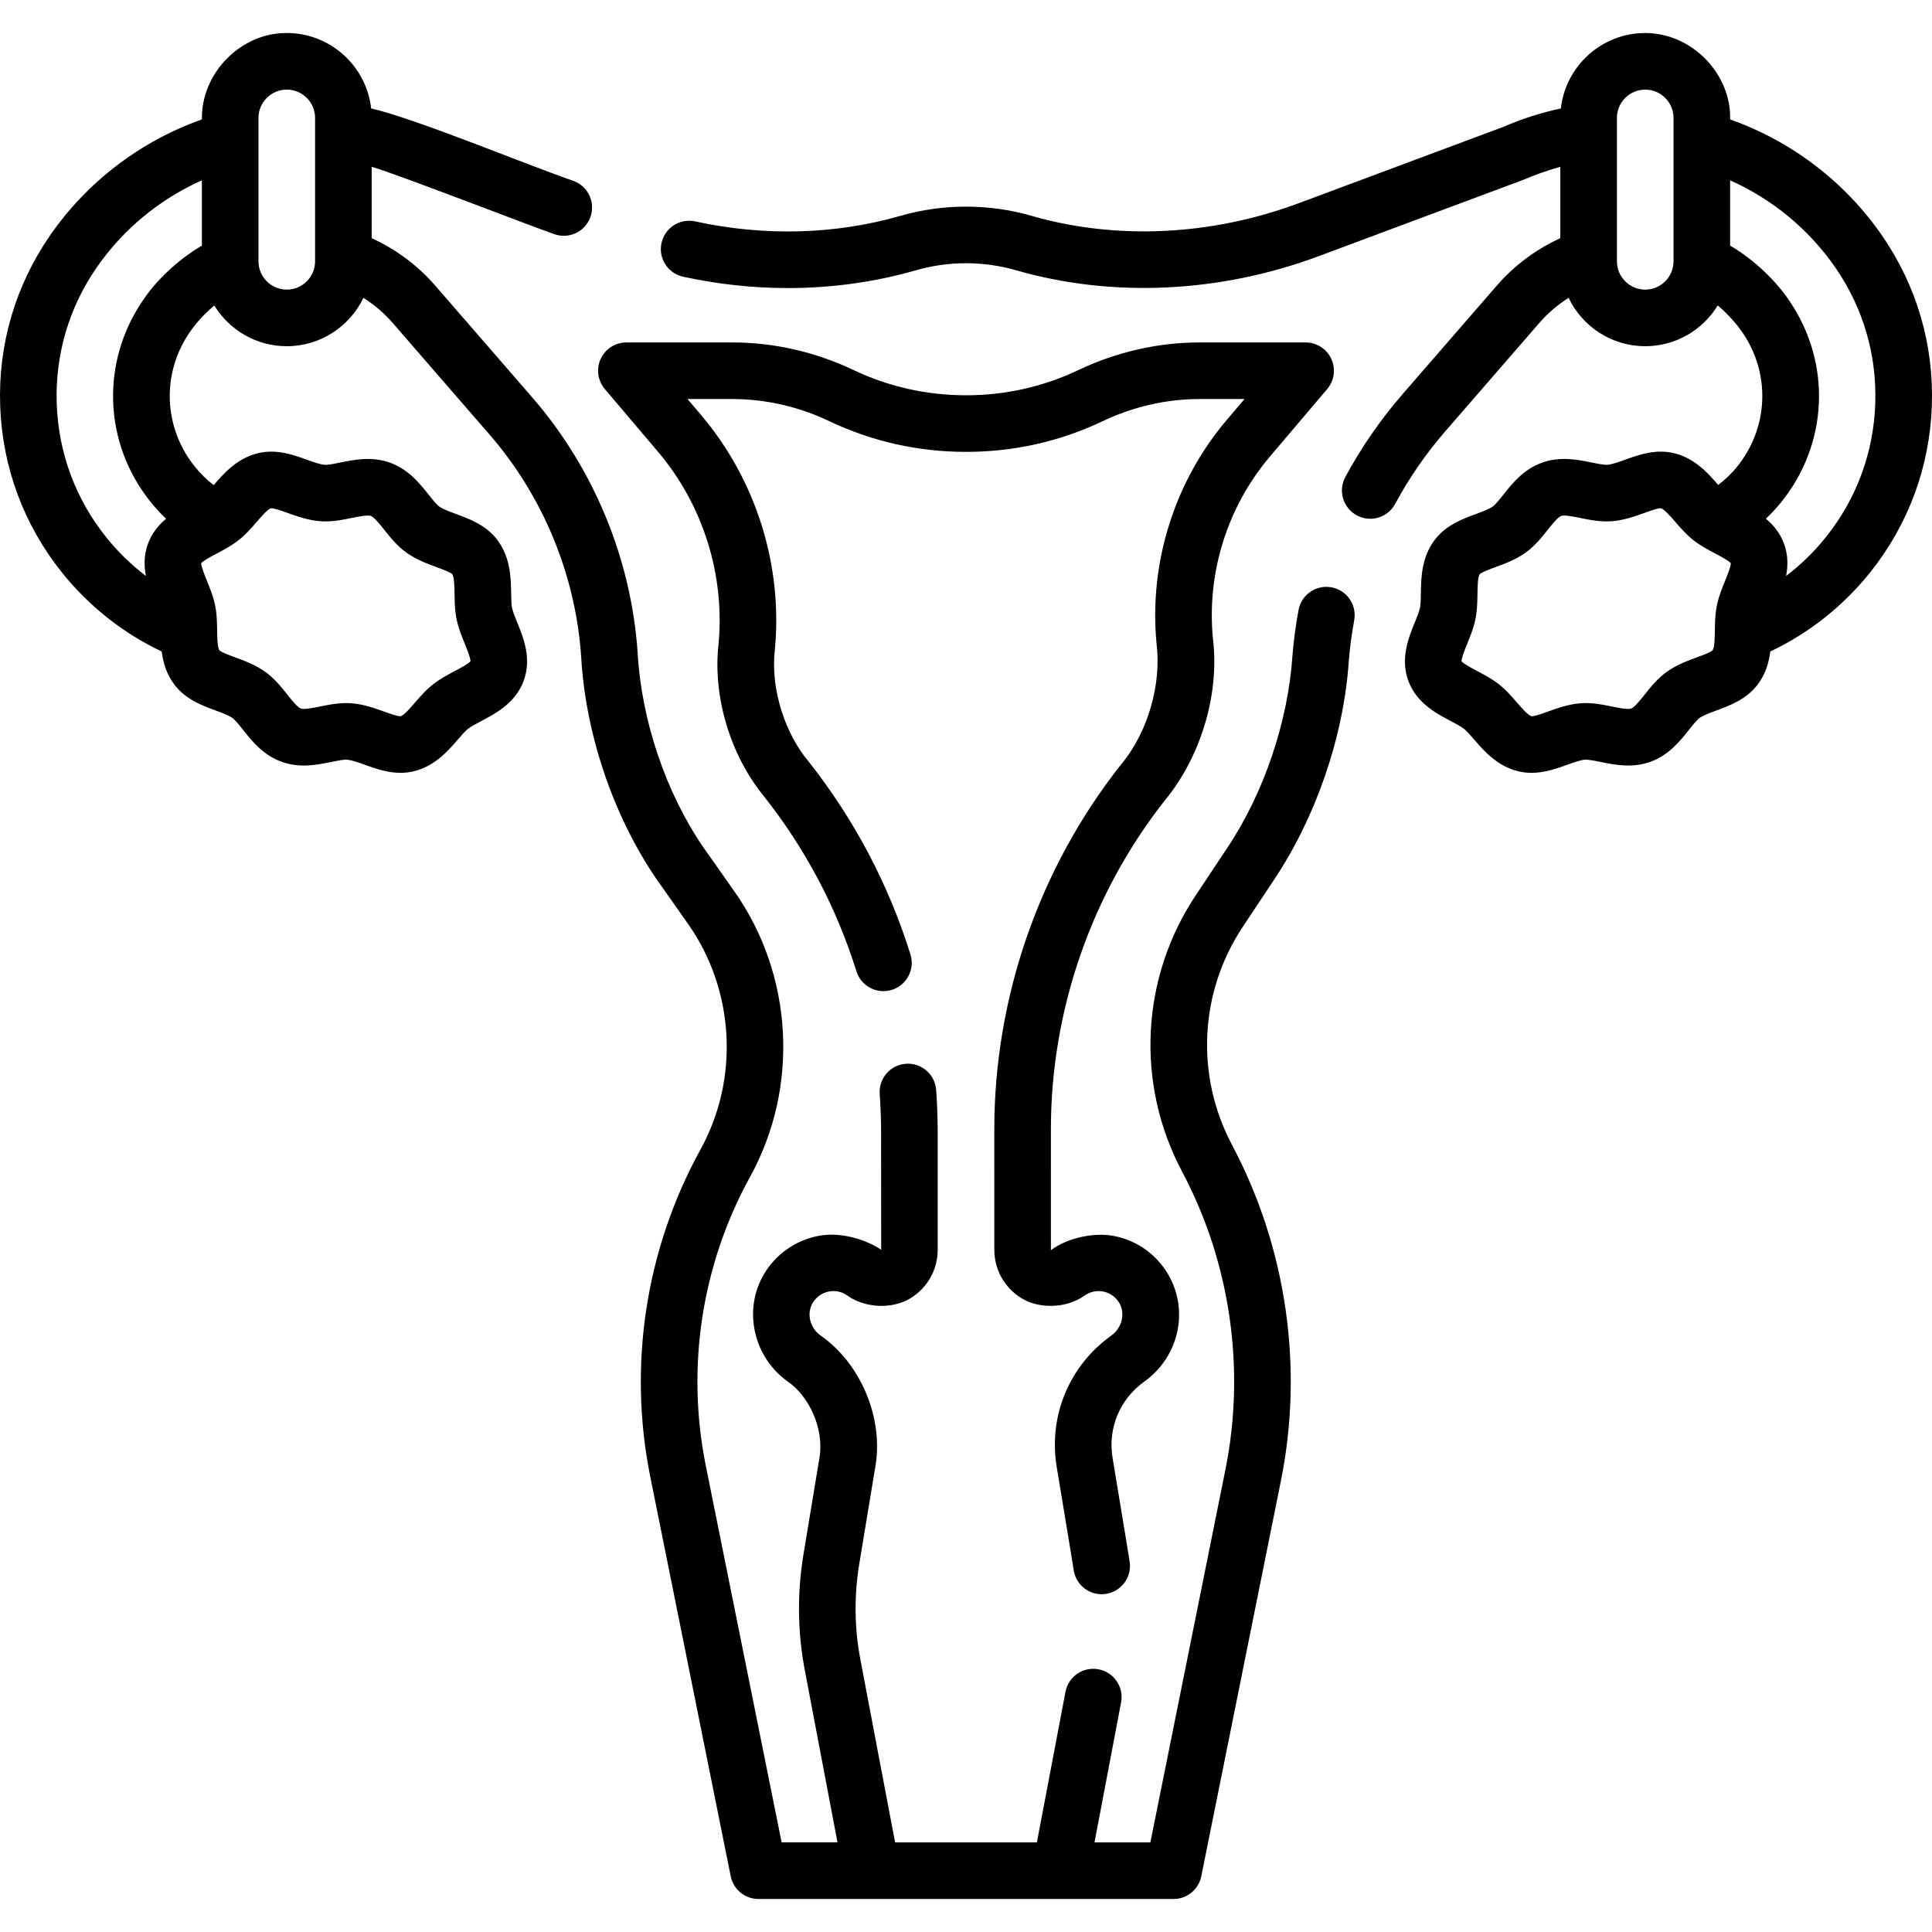 <svg id="Capa_1" enable-background="new 0 0 511.999 511.999" height="512" viewBox="0 0 511.999 511.999" width="512" xmlns="http://www.w3.org/2000/svg"><g><path d="m498.76 62.427c-9.817-14.236-23.975-25.006-40.261-30.779.339-11.947-10.014-22.892-22.499-22.898-11.556 0-21.102 8.76-22.356 19.987-5.239 1.131-10.365 2.769-15.301 4.907l-54.095 20.181c-23.219 8.663-48.404 9.856-70.917 3.364-11.225-3.238-23.438-3.238-34.662 0-17.26 4.977-36.084 5.49-54.44 1.486-4.053-.882-8.044 1.684-8.927 5.729-.883 4.047 1.683 8.044 5.729 8.927 9.207 2.008 18.526 3.009 27.762 3.009 11.612 0 23.091-1.583 34.032-4.739 8.523-2.457 17.826-2.457 26.35 0 25.582 7.38 54.106 6.057 80.316-3.722l54.28-20.25c2.331-.994 5.536-2.248 9.729-3.427v18.918c-6.42 2.936-12.185 7.208-16.849 12.583l-24.982 28.783c-5.834 6.722-10.93 14.104-15.146 21.939-1.963 3.647-.597 8.196 3.051 10.158 1.131.608 2.348.896 3.547.896 2.672 0 5.257-1.431 6.611-3.947 3.692-6.863 8.155-13.328 13.265-19.215l24.982-28.783c2.242-2.583 4.853-4.794 7.716-6.598 3.627 7.572 11.365 12.814 20.305 12.814 8.127 0 15.26-4.332 19.216-10.807 1.445 1.2 4.24 3.822 6.476 7.047 7.641 11.079 7.028 25.513-1.524 35.917-1.421 1.728-3.051 3.252-4.832 4.607-2.605-3.01-6.171-7.125-11.815-8.441-4.837-1.129-9.275.468-12.842 1.751-1.701.611-3.46 1.244-4.666 1.345-.896.071-2.647-.281-4.188-.595-3.737-.76-8.386-1.707-13.242.061-4.856 1.767-7.811 5.481-10.185 8.467-.979 1.23-2.088 2.626-2.824 3.146-.989.698-2.743 1.345-4.439 1.97-3.558 1.311-7.984 2.941-10.966 6.915-3.482 4.645-3.564 10.097-3.624 14.079-.022 1.493-.045 3.037-.251 3.94-.235 1.038-.785 2.39-1.367 3.82-1.631 4.01-3.866 9.502-1.719 15.401s7.391 8.671 11.219 10.695c1.365.722 2.654 1.403 3.503 2.048.737.56 1.748 1.728 2.725 2.856 2.605 3.012 6.174 7.137 11.826 8.454 1.155.27 2.287.384 3.391.384 3.516 0 6.736-1.158 9.451-2.135 1.701-.611 3.46-1.244 4.666-1.345.898-.075 2.646.28 4.188.595 3.738.761 8.388 1.708 13.242-.061 4.856-1.767 7.811-5.481 10.185-8.467.979-1.23 2.088-2.626 2.824-3.146.989-.698 2.743-1.345 4.439-1.97 3.558-1.311 7.984-2.941 10.966-6.915 2.083-2.779 2.946-5.845 3.318-8.714 10.223-4.843 19.301-12.016 26.439-20.939 10.13-12.659 15.787-27.916 16.361-44.12.576-16.2-3.984-31.819-13.191-45.166zm-55.26 6.823c0 4.136-3.364 7.5-7.5 7.5s-7.5-3.364-7.5-7.5v-38c0-4.136 3.364-7.5 7.5-7.5s7.5 3.364 7.5 7.5zm13.679 84.626c-.747 1.837-1.594 3.919-2.101 6.151-.553 2.432-.589 4.878-.622 7.037-.028 1.925-.068 4.561-.589 5.26-.521.533-2.727 1.346-4.187 1.884-2.487.916-5.306 1.954-7.91 3.794-2.487 1.757-4.306 4.044-5.909 6.061-1.137 1.43-2.693 3.387-3.574 3.707-.885.321-3.333-.179-5.121-.542-2.526-.514-5.388-1.096-8.425-.845-3.176.265-6.003 1.281-8.497 2.178-1.461.526-3.671 1.302-4.358 1.259-.905-.212-2.63-2.205-3.889-3.66-1.413-1.633-3.015-3.483-5-4.991-1.823-1.385-3.81-2.435-5.562-3.36-1.348-.713-3.571-1.889-4.116-2.571-.021-.873.927-3.201 1.501-4.612.747-1.837 1.594-3.919 2.101-6.151.553-2.432.589-4.878.622-7.037.028-1.925.068-4.561.589-5.26.521-.533 2.727-1.346 4.187-1.884 2.487-.916 5.306-1.954 7.91-3.794 2.487-1.757 4.306-4.044 5.909-6.061 1.137-1.43 2.693-3.387 3.574-3.707.882-.323 3.332.178 5.121.542 2.526.514 5.388 1.1 8.425.845 3.176-.265 6.003-1.281 8.497-2.178 1.46-.526 3.651-1.327 4.358-1.259.905.212 2.63 2.205 3.889 3.66 1.413 1.633 3.015 3.483 5 4.991 1.823 1.385 3.81 2.435 5.562 3.36 1.348.713 3.571 1.889 4.116 2.571.021.873-.926 3.201-1.501 4.612zm39.782-46.812c-.459 12.958-4.983 25.158-13.084 35.282-3.096 3.87-6.648 7.323-10.549 10.295.514-2.64.553-5.524-.535-8.514-1.046-2.872-2.827-4.999-4.82-6.664 1.338-1.262 2.606-2.601 3.781-4.031 12.847-15.629 13.765-37.312 2.283-53.96-3.317-4.874-8.935-10.532-15.538-14.383v-17.303c11.206 5.013 20.913 13.006 27.913 23.156 7.362 10.674 11.01 23.164 10.549 36.122z"/><path d="m352.866 155.648c-4.066-.753-7.986 1.935-8.741 6.007-.747 4.029-1.295 8.149-1.627 12.246-1.124 16.968-7.41 36.192-17.403 51.009l-8.265 12.442c-14.525 21.868-15.905 49.859-3.603 73.05 12.827 24.18 16.915 52.273 11.513 79.105l-19.881 98.743h-14.802l7.042-37.103c.772-4.069-1.9-7.994-5.97-8.767-4.065-.769-7.994 1.899-8.767 5.97l-7.573 39.899h-37.58l-9.195-48.446c-1.592-8.39-1.692-16.916-.301-25.342l4.245-25.683c2.26-12.658-3.657-27.307-14.521-34.878-2.82-2.024-3.729-5.8-2.07-8.596.94-1.583 2.436-2.656 4.211-3.022 1.778-.365 3.566.019 5.034 1.085 3.466 2.517 9.967 3.976 15.684 1.228 5.06-2.582 8.202-7.715 8.202-13.396v-30.956c0-3.795-.138-7.628-.409-11.392-.297-4.132-3.931-7.249-8.02-6.94-4.132.298-7.239 3.889-6.941 8.02.245 3.406.37 6.876.37 10.312l.023 30.961c-3.857-2.626-10.77-4.949-16.973-3.612-5.871 1.21-11.003 4.875-14.078 10.055-5.598 9.426-2.865 21.918 6.269 28.474 5.512 3.698 9.747 12.337 8.42 20.212l-4.245 25.684c-1.681 10.169-1.558 20.458.363 30.584l8.664 45.649h-14.801l-20.112-99.891c-5.245-26.051-1.072-53.215 11.75-76.489 13.092-23.766 11.459-53.457-4.161-75.644l-8.429-11.973c-9.787-14.408-16.225-33.427-17.214-51.354-1.709-24.8-11.622-48.797-27.916-67.572l-25.709-29.624c-4.663-5.374-10.43-9.647-16.85-12.584v-18.914c6.266 1.769 41.494 15.451 48.283 17.809.863.322 1.749.475 2.62.475 3.041 0 5.902-1.863 7.028-4.881 1.447-3.881-.525-8.2-4.406-9.648-11.895-4.062-41.692-16.477-53.669-19.222-1.253-11.228-10.799-19.988-22.355-19.988-11.968-.114-22.701 10.397-22.5 22.899-16.284 5.772-30.448 16.548-40.261 30.778-9.206 13.347-13.767 28.966-13.19 45.168.574 16.205 6.231 31.462 16.361 44.119 7.139 8.925 16.217 16.098 26.44 20.941.373 2.869 1.236 5.936 3.32 8.716 2.979 3.972 7.406 5.603 10.964 6.913 1.696.625 3.45 1.271 4.438 1.969.737.521 1.847 1.916 2.825 3.146 2.374 2.985 5.328 6.7 10.184 8.467 4.857 1.768 9.506.82 13.243.061 1.543-.314 3.298-.686 4.189-.594 1.205.1 2.964.732 4.665 1.344 2.715.977 5.936 2.135 9.451 2.135 1.103 0 2.235-.114 3.39-.384 5.653-1.317 9.222-5.442 11.827-8.454.977-1.129 1.987-2.297 2.726-2.857.848-.644 2.137-1.325 3.502-2.047 3.828-2.024 9.071-4.796 11.219-10.695s-.088-11.392-1.719-15.401c-.582-1.431-1.132-2.782-1.368-3.821-.205-.902-.228-2.446-.25-3.939-.06-3.982-.142-9.435-3.626-14.081-2.979-3.972-7.406-5.603-10.964-6.913-1.696-.625-3.45-1.271-4.438-1.969-.737-.521-1.847-1.916-2.825-3.146-2.374-2.985-5.328-6.7-10.184-8.467-4.857-1.769-9.508-.821-13.243-.061-1.543.313-3.304.681-4.189.594-1.205-.1-2.964-.732-4.665-1.344-3.566-1.283-8.007-2.882-12.841-1.751-5.653 1.317-9.222 5.442-11.827 8.454-.01.012-.02.023-.03.035-1.859-1.442-3.551-3.103-5.052-4.978-8.291-10.363-8.799-24.667-1.264-35.592 1.536-2.173 3.041-4.039 6.476-7.05 3.954 6.473 11.089 10.805 19.216 10.805 8.94 0 16.677-5.242 20.304-12.812 2.864 1.804 5.475 4.015 7.717 6.599l25.709 29.624c14.171 16.329 22.794 37.201 24.279 58.771 1.092 19.939 8.197 41.757 19.863 58.888l8.479 12.043c12.343 17.531 13.634 40.992 3.288 59.771-14.531 26.378-19.261 57.164-13.316 86.688l21.324 105.91c.705 3.501 3.781 6.02 7.353 6.02h110c3.571 0 6.647-2.519 7.353-6.02l21.093-104.763c6.085-30.221 1.479-61.862-12.968-89.096-9.721-18.324-8.63-40.441 2.847-57.722l8.265-12.442c10.966-16.384 18.485-37.673 19.86-58.095.291-3.589.771-7.197 1.424-10.725.755-4.072-1.935-7.986-6.008-8.741zm-295.431-8.955c1.753-.926 3.739-1.976 5.562-3.359 1.986-1.509 3.588-3.359 5.001-4.992 1.259-1.455 2.983-3.448 3.833-3.649.73-.068 2.951.722 4.414 1.248 2.494.896 5.321 1.913 8.496 2.177 3.039.262 5.9-.33 8.426-.844 1.789-.363 4.241-.863 5.122-.542.88.32 2.437 2.277 3.573 3.707 1.604 2.017 3.422 4.304 5.91 6.062 2.604 1.839 5.422 2.877 7.909 3.793 1.46.538 3.666 1.351 4.148 1.838.559.745.599 3.381.627 5.306.033 2.159.069 4.605.621 7.036.508 2.233 1.354 4.315 2.102 6.152.574 1.411 1.521 3.739 1.501 4.612-.545.683-2.769 1.858-4.116 2.571-1.753.926-3.739 1.976-5.562 3.359-1.986 1.509-3.588 3.359-5.001 4.992-1.259 1.455-2.983 3.448-3.833 3.649-.718.079-2.95-.721-4.414-1.248-2.494-.896-5.321-1.913-8.496-2.177-.505-.043-1.006-.062-1.5-.062-2.479 0-4.82.477-6.926.905-1.79.362-4.242.862-5.122.542s-2.437-2.277-3.573-3.707c-1.604-2.017-3.422-4.304-5.91-6.062-2.604-1.839-5.422-2.877-7.909-3.793-1.46-.538-3.666-1.351-4.148-1.838-.559-.745-.599-3.381-.627-5.306-.033-2.159-.069-4.605-.621-7.036-.508-2.233-1.354-4.315-2.102-6.152-.574-1.411-1.521-3.739-1.501-4.612.545-.682 2.769-1.858 4.116-2.57zm-3.935-81.612c-4.957 2.897-11.339 8.11-15.539 14.394-11.323 16.416-10.561 37.909 1.897 53.48 1.291 1.613 2.683 3.115 4.156 4.519-1.988 1.663-3.764 3.787-4.808 6.653-1.088 2.989-1.049 5.873-.535 8.513-3.901-2.973-7.453-6.426-10.55-10.297-8.1-10.121-12.624-22.321-13.083-35.28-.461-12.957 3.187-25.446 10.548-36.12 6.998-10.146 16.708-18.144 27.914-23.157zm30 4.169c0 4.136-3.364 7.5-7.5 7.5s-7.5-3.364-7.5-7.5v-38c0-4.136 3.364-7.5 7.5-7.5s7.5 3.364 7.5 7.5z"/><path d="m174.357 119.693c11.992 14.133 17.838 32.819 16.037 51.267-1.467 13.597 3.048 29.107 12.136 40.167 10.949 13.868 19.169 29.437 24.431 46.272 1.235 3.954 5.441 6.16 9.396 4.921 3.953-1.235 6.157-5.442 4.921-9.396-5.81-18.591-14.886-35.781-26.971-51.088-6.06-7.18-10.135-18.901-8.982-29.419 2.192-22.465-4.926-45.22-19.529-62.43l-3.596-4.237h11.982c8.67 0 17.489 2.015 25.504 5.828 11.402 5.422 23.62 8.172 36.314 8.172s24.912-2.75 36.314-8.173c8.015-3.812 16.834-5.827 25.504-5.827h11.982l-4.719 5.562c-13.889 16.37-20.658 38.013-18.573 59.373 1.275 10.273-2.048 23.118-9.481 31.995-21.625 27.391-33.532 61.694-33.529 96.592l.002 31.923c0 5.683 3.144 10.816 8.205 13.4 3.746 1.925 10.548 2.381 15.681-1.226 1.425-1.034 3.165-1.432 4.898-1.11 1.73.317 3.219 1.311 4.189 2.794 1.838 2.81.962 6.791-2.004 8.914-11.133 7.967-16.661 21.306-14.429 34.812.678 4.193 4.019 24.13 4.487 27.262.534 3.741 3.743 6.44 7.415 6.44.354 0 .711-.025 1.07-.076 4.101-.586 6.95-4.385 6.364-8.485.002-.248-4.498-27.294-4.538-27.587-1.293-7.824 1.909-15.552 8.412-20.205 9.522-6.815 12.059-19.679 5.774-29.285-3.24-4.953-8.223-8.269-14.031-9.336-4.451-.868-11.675.214-16.495 3.801l-.002-32.036c-.003-31.539 10.759-62.541 30.306-87.3 9.176-11.158 14.469-27.601 12.635-42.738-1.693-17.35 3.804-34.924 15.081-48.216l15.2-17.914c1.891-2.229 2.315-5.352 1.087-8.004-1.228-2.651-3.884-4.349-6.806-4.349h-28.182c-10.885 0-21.932 2.518-31.947 7.281-9.373 4.458-19.423 6.719-29.871 6.719s-20.498-2.261-29.871-6.718c-10.016-4.765-21.062-7.282-31.947-7.282h-28.181c-2.922 0-5.578 1.697-6.806 4.349s-.804 5.775 1.087 8.004z"/></g></svg>